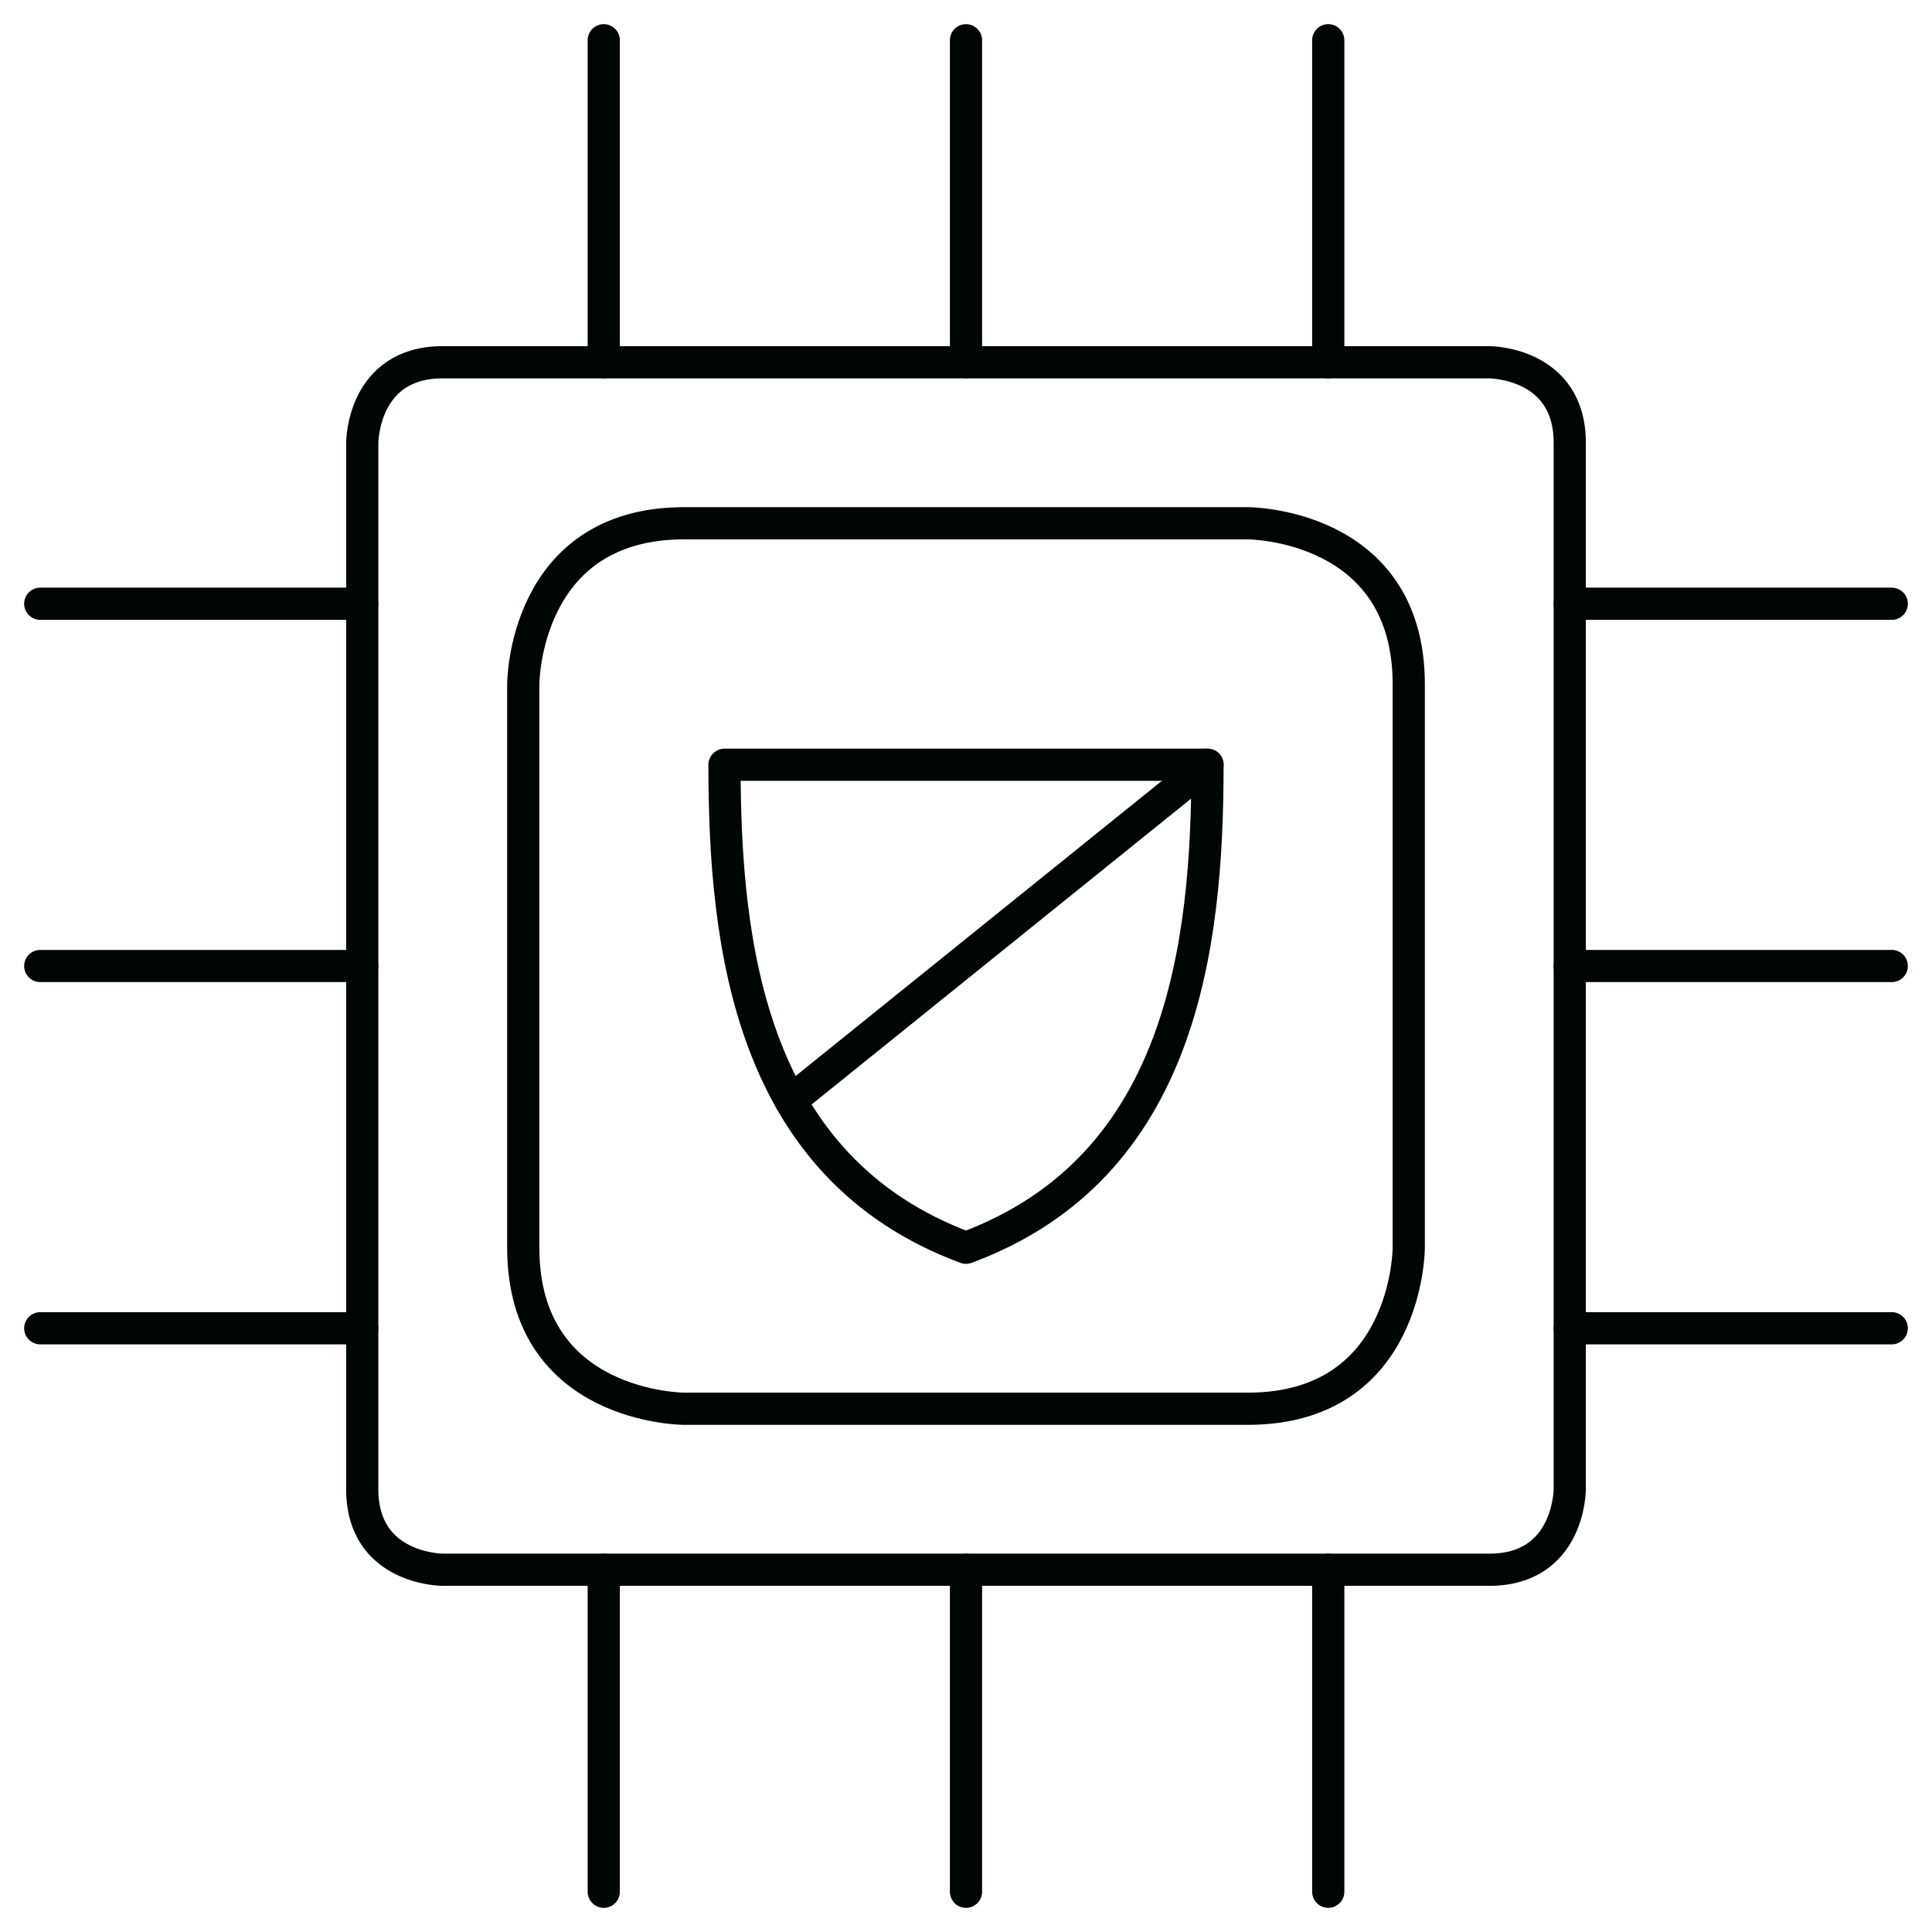 <svg width="120" height="120" viewBox="0 0 120 120" fill="none" xmlns="http://www.w3.org/2000/svg">
<path d="M27.5 22.5H92.5C92.5 22.5 97.5 22.5 97.5 27.5V92.5C97.5 92.5 97.5 97.5 92.5 97.5H27.5C27.5 97.5 22.5 97.5 22.5 92.5V27.5C22.5 27.5 22.5 22.5 27.5 22.5Z" stroke="#000604" stroke-width="2" stroke-linecap="round" stroke-linejoin="round"/>
<path d="M60 2.5V22.5" stroke="#000604" stroke-width="2" stroke-linecap="round" stroke-linejoin="round"/>
<path d="M37.5 2.5V22.5" stroke="#000604" stroke-width="2" stroke-linecap="round" stroke-linejoin="round"/>
<path d="M82.5 2.5V22.5" stroke="#000604" stroke-width="2" stroke-linecap="round" stroke-linejoin="round"/>
<path d="M2.5 60H22.5" stroke="#000604" stroke-width="2" stroke-linecap="round" stroke-linejoin="round"/>
<path d="M2.5 82.5H22.5" stroke="#000604" stroke-width="2" stroke-linecap="round" stroke-linejoin="round"/>
<path d="M2.5 37.5H22.5" stroke="#000604" stroke-width="2" stroke-linecap="round" stroke-linejoin="round"/>
<path d="M60 117.5V97.5" stroke="#000604" stroke-width="2" stroke-linecap="round" stroke-linejoin="round"/>
<path d="M82.5 117.5V97.5" stroke="#000604" stroke-width="2" stroke-linecap="round" stroke-linejoin="round"/>
<path d="M37.5 117.5V97.5" stroke="#000604" stroke-width="2" stroke-linecap="round" stroke-linejoin="round"/>
<path d="M117.5 60H97.5" stroke="#000604" stroke-width="2" stroke-linecap="round" stroke-linejoin="round"/>
<path d="M117.5 37.5H97.5" stroke="#000604" stroke-width="2" stroke-linecap="round" stroke-linejoin="round"/>
<path d="M117.5 82.5H97.5" stroke="#000604" stroke-width="2" stroke-linecap="round" stroke-linejoin="round"/>
<path d="M42.5 32.5H77.5C77.5 32.5 87.5 32.5 87.5 42.5V77.5C87.5 77.5 87.5 87.5 77.5 87.5H42.5C42.5 87.5 32.5 87.5 32.5 77.5V42.5C32.5 42.5 32.5 32.5 42.5 32.5Z" stroke="#000604" stroke-width="2" stroke-linecap="round" stroke-linejoin="round"/>
<path d="M45 47.5C45 58.75 46.575 72.53 60 77.5C73.425 72.53 75 58.75 75 47.5H45Z" stroke="#000604" stroke-width="2" stroke-linecap="round" stroke-linejoin="round"/>
<path d="M75 47.5L49.11 68.365" stroke="#000604" stroke-width="2" stroke-linecap="round" stroke-linejoin="round"/>
</svg>

